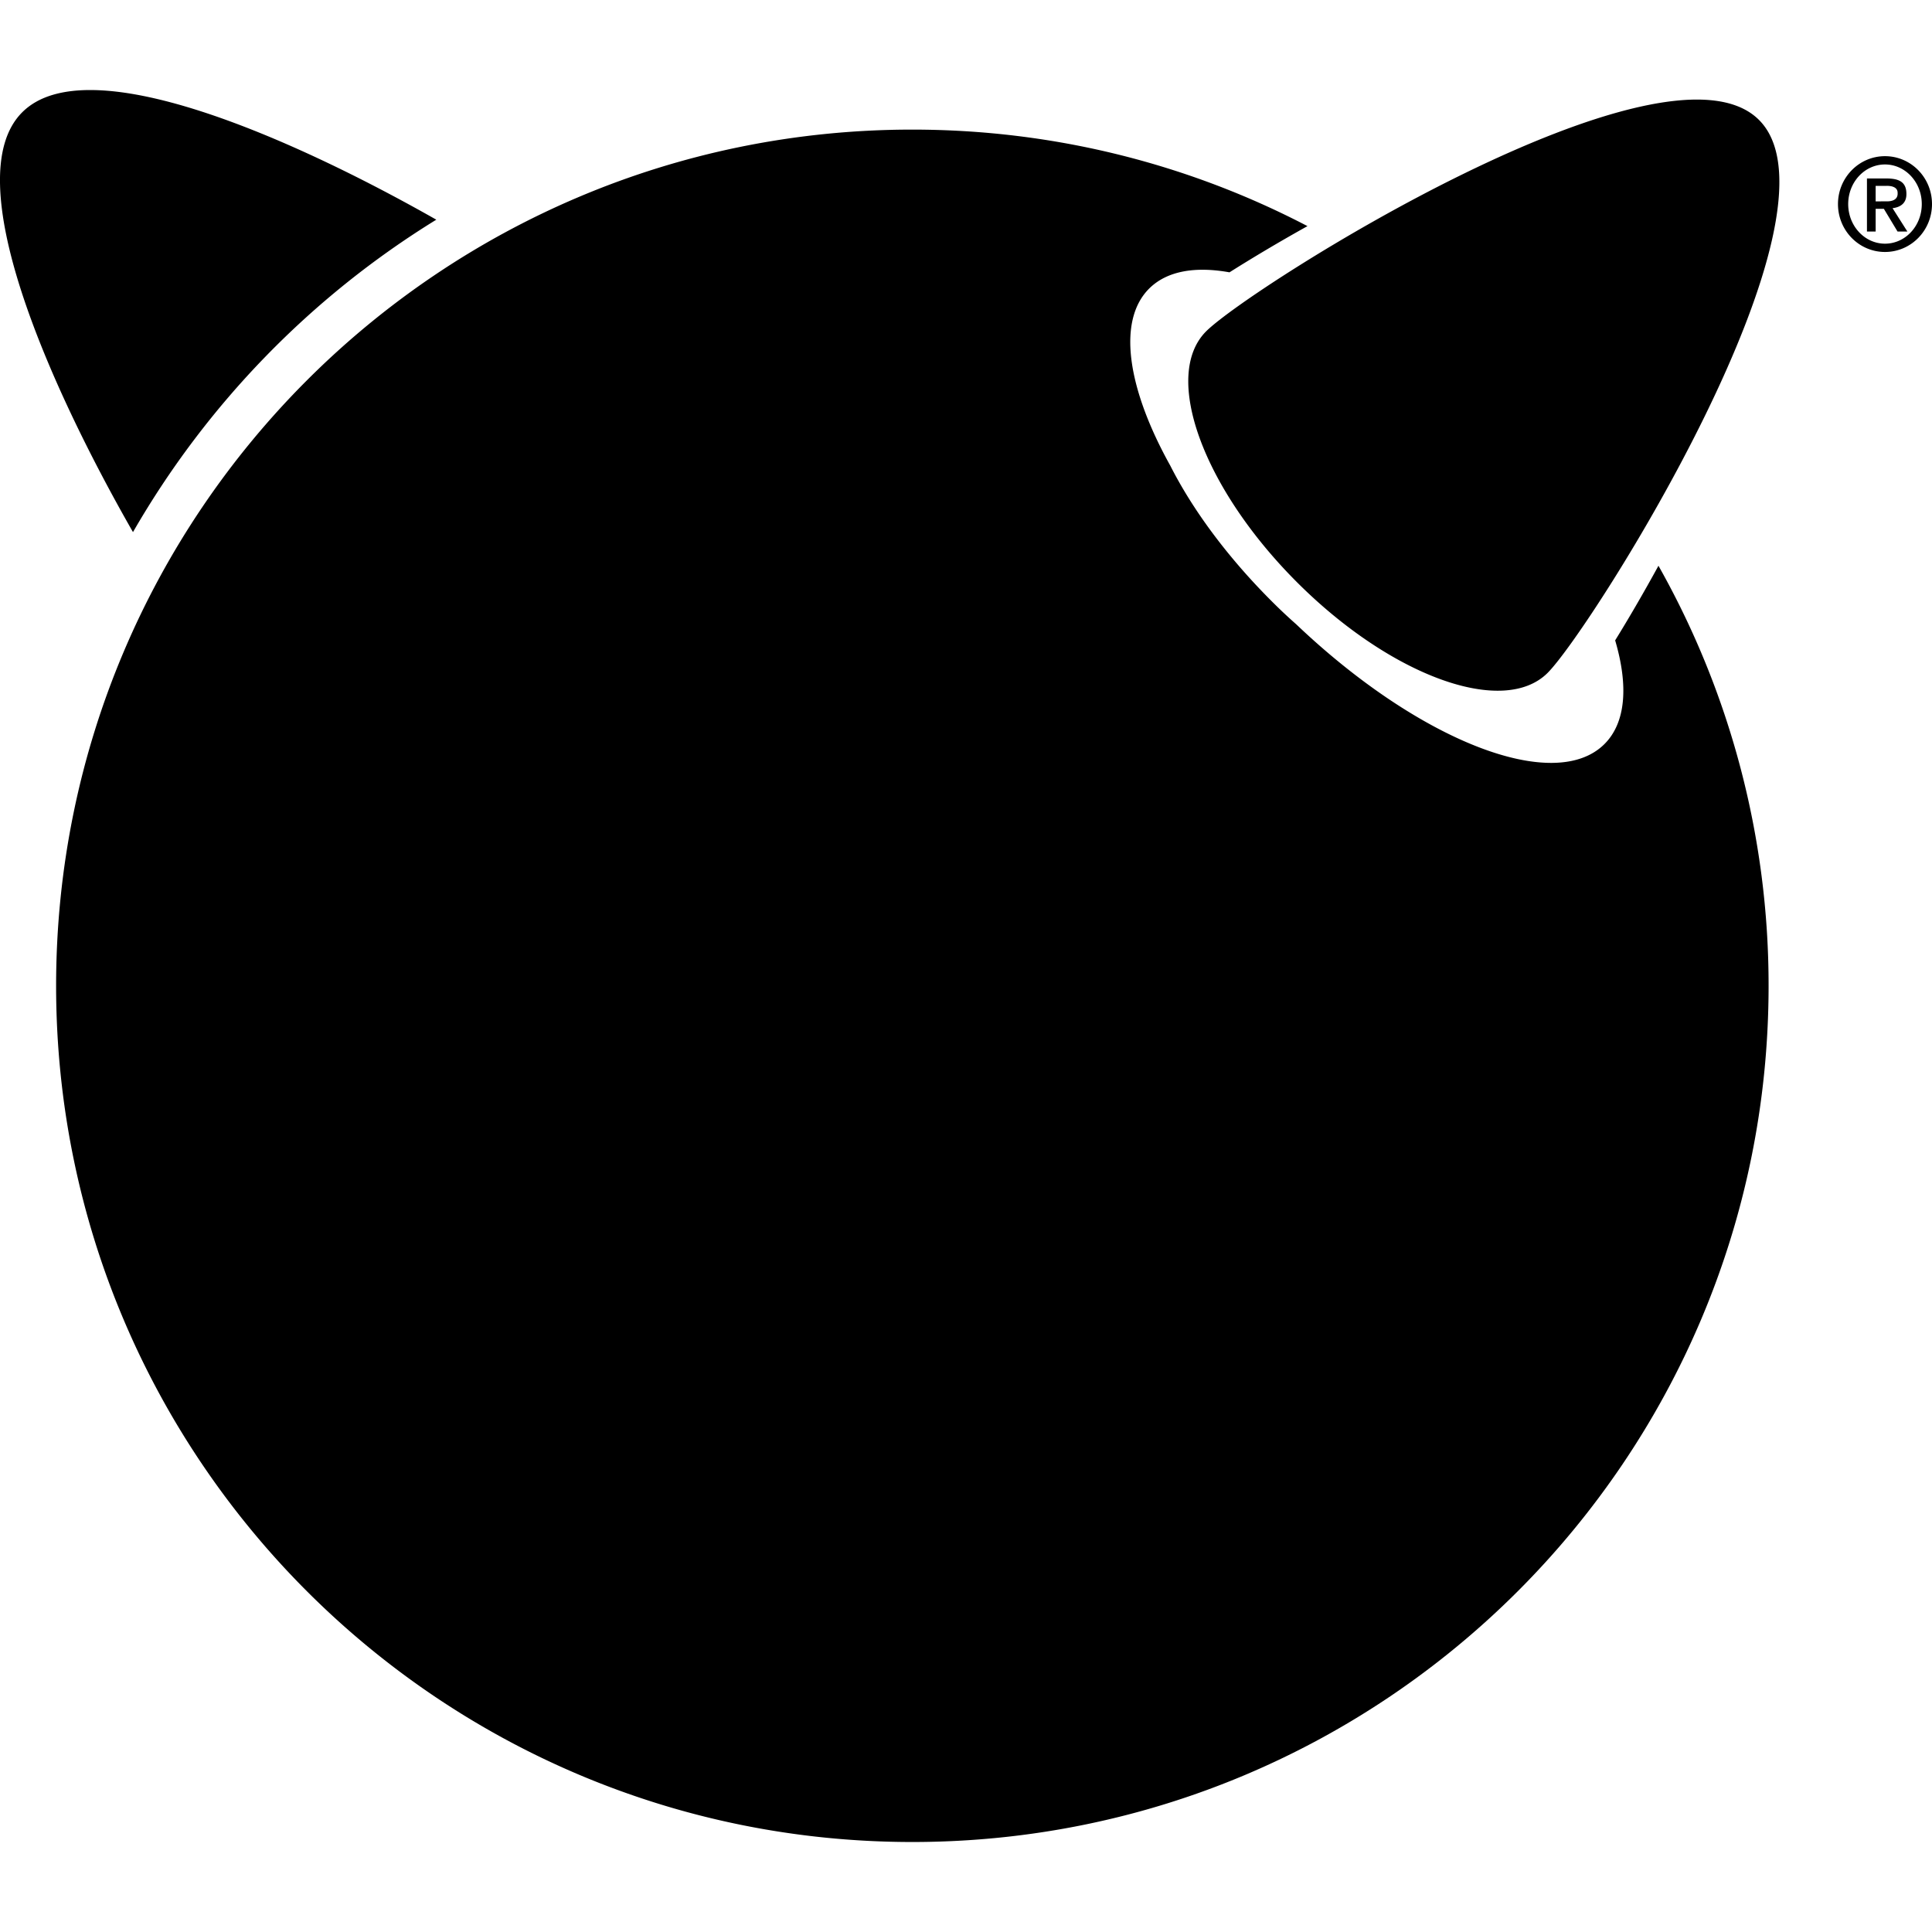 <?xml version="1.0" encoding="utf-8"?>
<!-- Generator: www.svgicons.com -->
<svg xmlns="http://www.w3.org/2000/svg" width="800" height="800" viewBox="0 0 24 24">
<path fill="currentColor" d="M23.682 2.406c-.001-.149-.097-.187-.24-.189h-.25v.659h.108v-.282h.102l.17.282h.122l-.184-.29c.102-.012.175-.065.172-.18m-.382.096v-.193h.13c.06-.002.145.011.143.089c.005.09-.08.107-.153.103zM21.851 1.49c1.172 1.171-2.077 6.319-2.626 6.869c-.549.548-1.944.044-3.115-1.128s-1.676-2.566-1.127-3.115S20.68.318 21.851 1.49M1.652 6.61C.626 4.818-.544 2.215.276 1.395c.81-.81 3.355.319 5.144 1.334A11 11 0 0 0 1.652 6.61m18.95.418a10.6 10.6 0 0 1 1.368 5.218c0 5.874-4.762 10.636-10.637 10.636C5.459 22.882.697 18.12.697 12.246C.697 6.371 5.459 1.61 11.333 1.61c1.771 0 3.441.433 4.909 1.199c-.361.201-.69.398-.969.574c-.428-.077-.778-.017-.998.202c-.402.402-.269 1.245.263 2.2c.273.539.701 1.124 1.25 1.674q.154.155.315.297c1.519 1.446 3.205 2.111 3.829 1.486c.267-.267.297-.728.132-1.287c.167-.27.35-.584.538-.927m2.814-5.088c-.322 0-.584.266-.584.595s.261.595.584.595s.584-.266.584-.595s-.261-.595-.584-.595m0 1.087c-.252 0-.457-.22-.457-.492s.204-.492.457-.492c.252 0 .457.22.457.492s-.204.492-.457.492"/>
</svg>